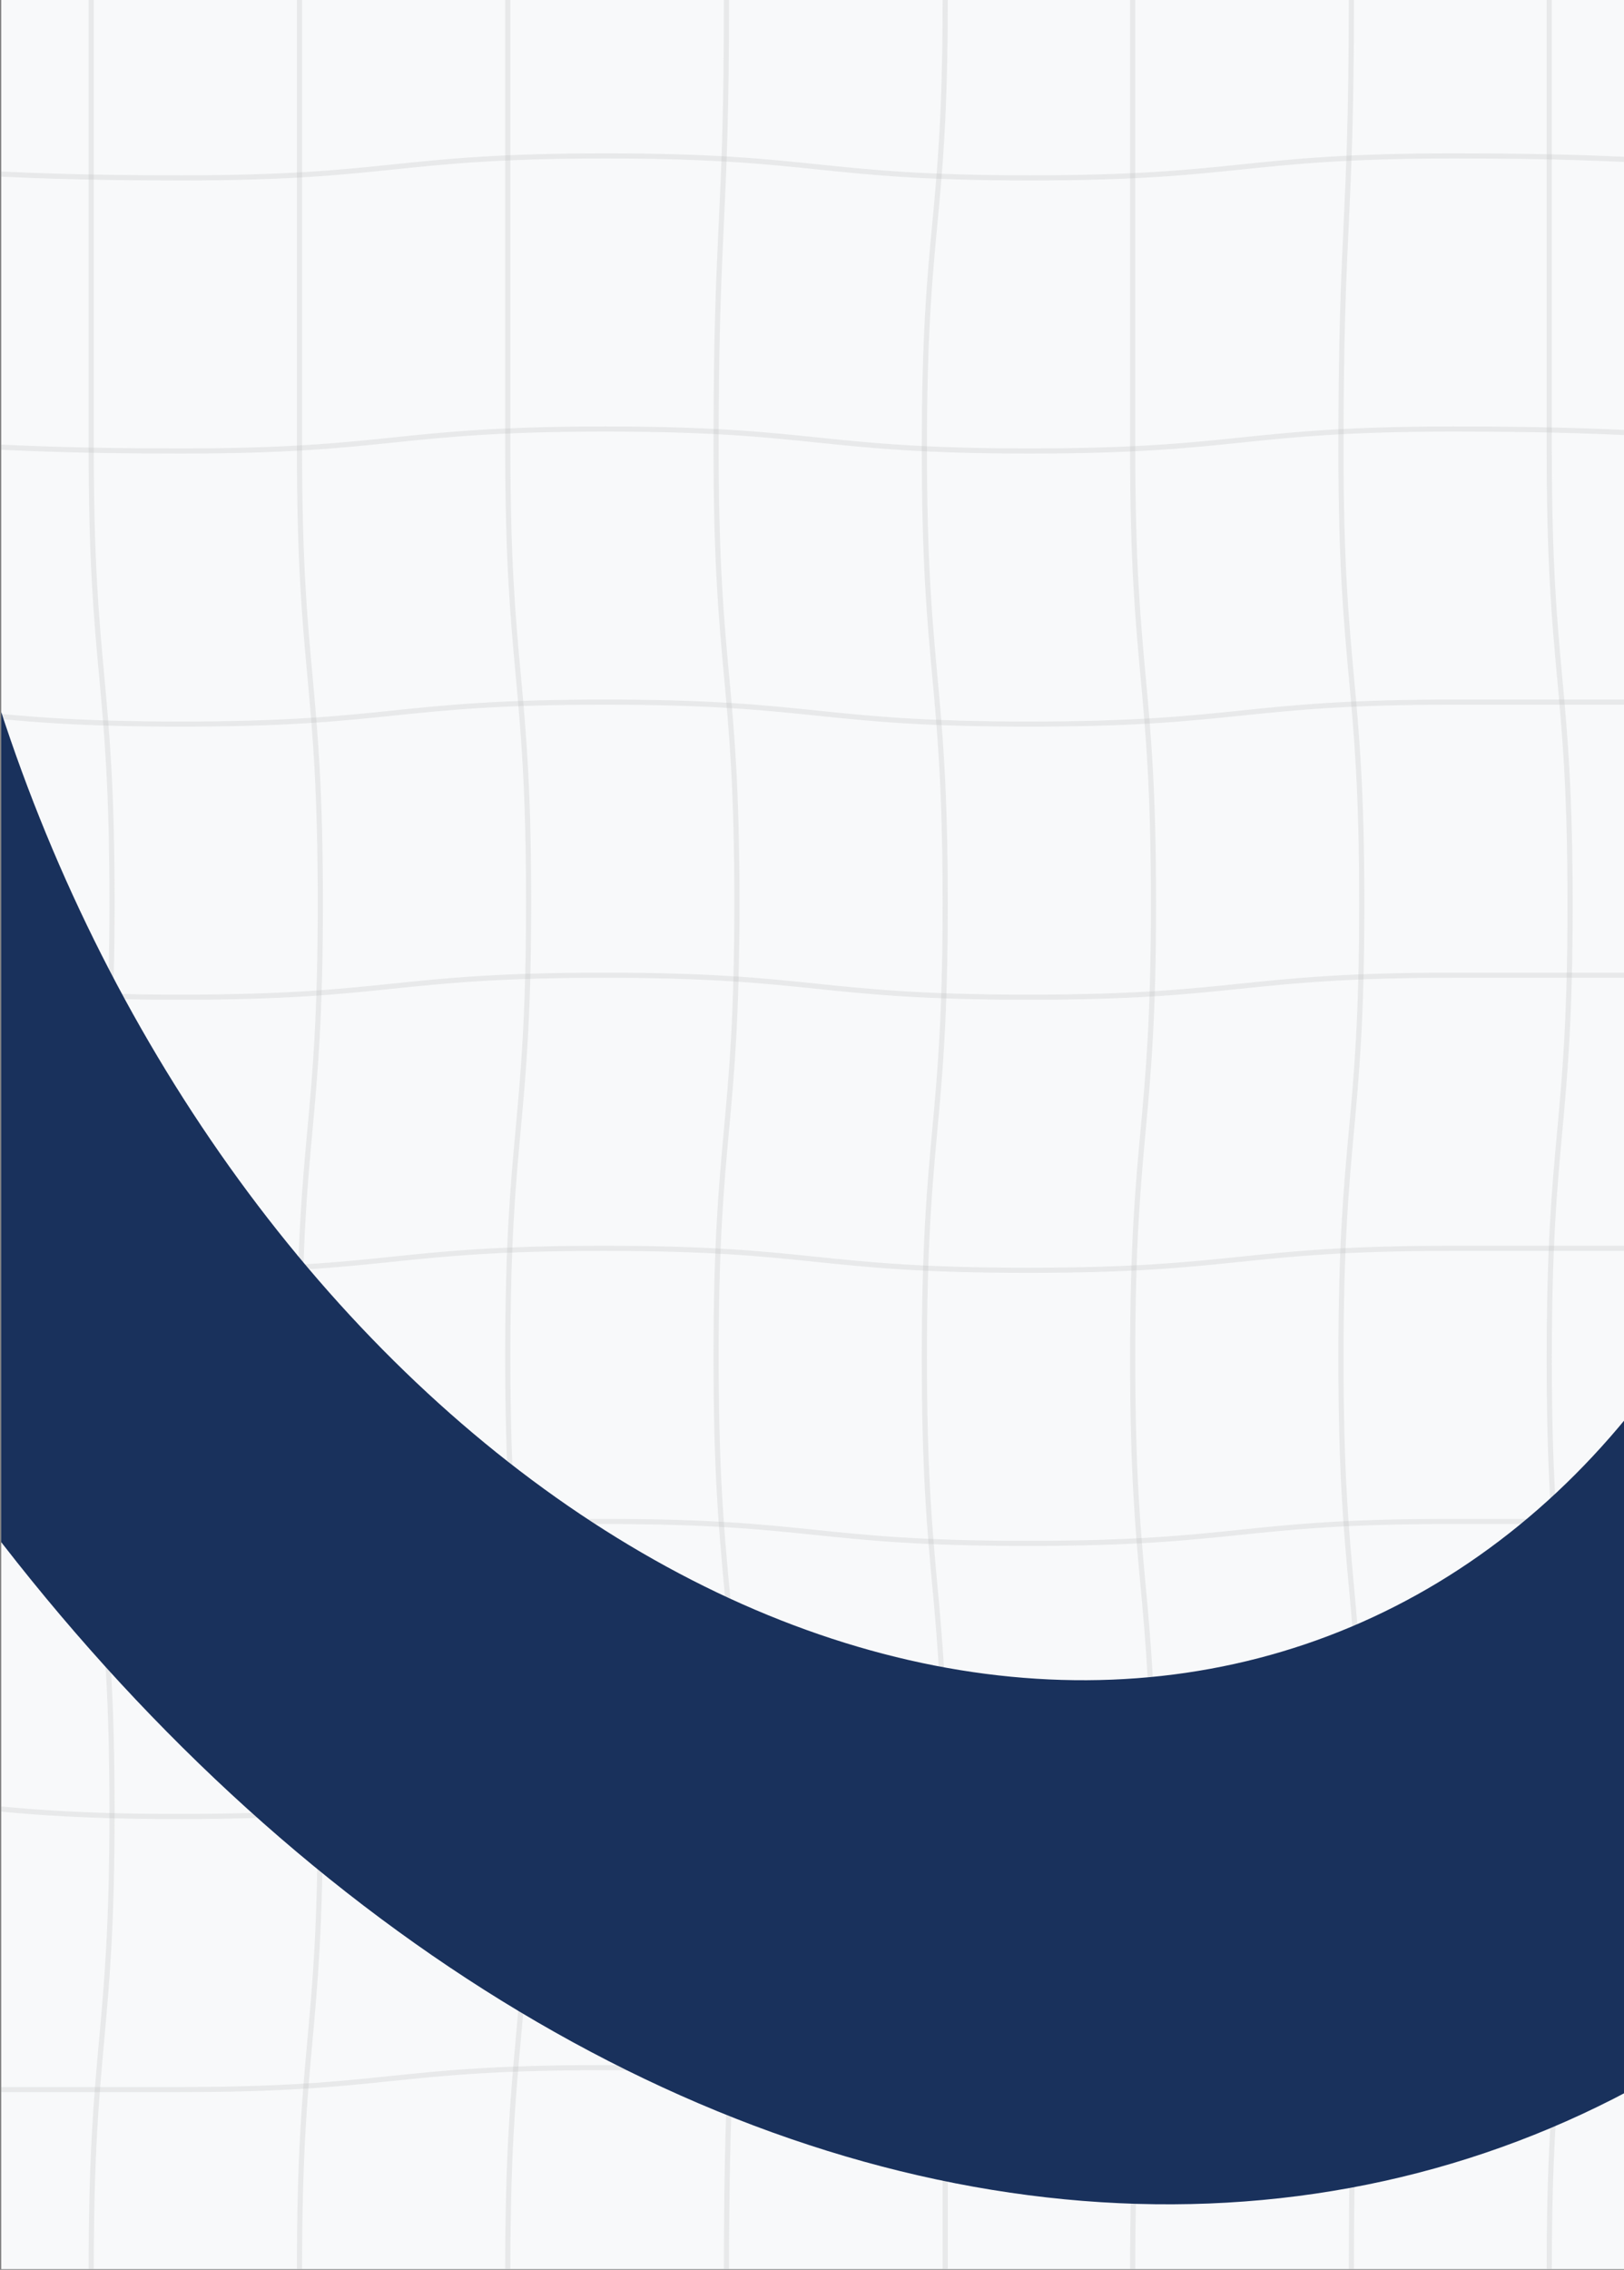 <svg xmlns="http://www.w3.org/2000/svg" width="547" height="764" viewBox="0 0 547 764" fill="none"><rect x="0" y="0" width="547" height="764" fill="#808080" stroke="none"/><g clip-path="url(#clip0_1_208)"><rect width="547.5" height="763.763" transform="translate(0.412)" fill="#F8F9FA"></rect><path d="M30.718 -0C30.718 76.512 30.718 74.233 30.718 150.744C30.718 227.255 37.734 227.255 37.734 303.765C37.734 380.277 30.718 380.277 30.718 456.789C30.718 533.301 37.734 533.301 37.734 609.813C37.734 686.325 30.718 687.25 30.718 763.762" stroke="#B6B9BA" stroke-opacity="0.24" stroke-width="1.743" stroke-miterlimit="10"></path><path d="M100.876 -0C100.876 76.512 100.876 74.417 100.876 150.929C100.876 227.439 107.892 227.439 107.892 303.95C107.892 380.461 100.876 380.461 100.876 456.974C100.876 533.486 107.892 533.486 107.892 609.998C107.892 686.51 100.876 687.25 100.876 763.762" stroke="#B6B9BA" stroke-opacity="0.24" stroke-width="1.743" stroke-miterlimit="10"></path><path d="M171.033 -0C171.033 76.512 171.033 74.047 171.033 150.559C171.033 227.07 178.049 227.07 178.049 303.58C178.049 380.092 171.033 380.092 171.033 456.604C171.033 533.116 178.049 533.116 178.049 609.628C178.049 686.14 171.033 687.25 171.033 763.762" stroke="#B6B9BA" stroke-opacity="0.24" stroke-width="1.743" stroke-miterlimit="10"></path><path d="M244.699 -0C244.699 76.512 241.191 74.233 241.191 150.744C241.191 227.255 248.207 227.255 248.207 303.765C248.207 380.277 241.191 380.277 241.191 456.789C241.191 533.301 248.207 533.301 248.207 609.813C248.207 686.325 244.699 687.25 244.699 763.762" stroke="#B6B9BA" stroke-opacity="0.24" stroke-width="1.743" stroke-miterlimit="10"></path><path d="M318.364 -0C318.364 76.512 311.349 74.417 311.349 150.929C311.349 227.439 318.364 227.439 318.364 303.95C318.364 380.461 311.349 380.461 311.349 456.974C311.349 533.486 318.364 533.486 318.364 609.998C318.364 686.51 318.364 687.25 318.364 763.762" stroke="#B6B9BA" stroke-opacity="0.24" stroke-width="1.743" stroke-miterlimit="10"></path><path d="M381.506 -0C381.506 76.512 381.506 74.602 381.506 151.114C381.506 227.625 388.522 227.625 388.522 304.135C388.522 380.647 381.506 380.647 381.506 457.159C381.506 533.671 388.522 533.671 388.522 610.183C388.522 686.695 381.506 687.25 381.506 763.762" stroke="#B6B9BA" stroke-opacity="0.24" stroke-width="1.743" stroke-miterlimit="10"></path><path d="M455.172 -0C455.172 76.512 451.664 74.787 451.664 151.299C451.664 227.809 458.679 227.809 458.679 304.32C458.679 380.832 451.664 380.832 451.664 457.344C451.664 533.856 458.679 533.856 458.679 610.368C458.679 686.88 455.171 687.25 455.171 763.762" stroke="#B6B9BA" stroke-opacity="0.24" stroke-width="1.743" stroke-miterlimit="10"></path><path d="M521.821 -0C521.821 76.512 521.821 74.972 521.821 151.484C521.821 227.994 528.837 227.994 528.837 304.505C528.837 381.017 521.821 381.017 521.821 457.528C521.821 534.041 528.837 534.041 528.837 610.553C528.837 687.065 521.821 687.25 521.821 763.762" stroke="#B6B9BA" stroke-opacity="0.24" stroke-width="1.743" stroke-miterlimit="10"></path><path d="M631.862 56.179C560.443 56.179 561.133 52.481 489.714 52.481C418.296 52.481 418.296 59.877 346.878 59.877C275.459 59.877 275.459 52.481 204.04 52.481C132.62 52.481 132.62 59.877 61.2 59.877C-10.219 59.877 -12.118 56.179 -83.537 56.179" stroke="#B6B9BA" stroke-opacity="0.24" stroke-width="1.729" stroke-miterlimit="10"></path><path d="M631.862 148.101C560.443 148.101 560.961 144.403 489.542 144.403C418.124 144.403 418.124 151.799 346.706 151.799C275.286 151.799 275.286 144.403 203.867 144.403C132.447 144.403 132.447 151.799 61.028 151.799C-10.392 151.799 -12.118 148.101 -83.537 148.101" stroke="#B6B9BA" stroke-opacity="0.24" stroke-width="1.729" stroke-miterlimit="10"></path><path d="M631.862 236.325C560.443 236.325 560.788 236.325 489.369 236.325C417.951 236.325 417.951 243.721 346.533 243.721C275.114 243.721 275.114 236.325 203.694 236.325C132.275 236.325 132.275 243.721 60.855 243.721C-10.564 243.721 -12.118 236.325 -83.537 236.325" stroke="#B6B9BA" stroke-opacity="0.24" stroke-width="1.729" stroke-miterlimit="10"></path><path d="M631.862 328.247C560.443 328.247 560.615 328.247 489.196 328.247C417.778 328.247 417.778 335.643 346.36 335.643C274.941 335.643 274.941 328.247 203.522 328.247C132.102 328.247 132.102 335.643 60.682 335.643C-10.737 335.643 -12.118 328.247 -83.537 328.247" stroke="#B6B9BA" stroke-opacity="0.24" stroke-width="1.729" stroke-miterlimit="10"></path><path d="M631.862 420.169C560.443 420.169 560.443 420.169 489.024 420.169C417.606 420.169 417.606 427.564 346.188 427.564C274.769 427.564 274.769 420.169 203.349 420.169C131.929 420.169 131.929 427.564 60.51 427.564C-10.909 427.564 -12.118 420.169 -83.537 420.169" stroke="#B6B9BA" stroke-opacity="0.24" stroke-width="1.729" stroke-miterlimit="10"></path><path d="M631.862 512.09C560.443 512.09 560.27 512.09 488.851 512.09C417.433 512.09 417.433 519.486 346.015 519.486C274.596 519.486 274.596 512.09 203.176 512.09C131.757 512.09 131.757 519.486 60.337 519.486C-11.082 519.486 -12.118 512.09 -83.537 512.09" stroke="#B6B9BA" stroke-opacity="0.24" stroke-width="1.729" stroke-miterlimit="10"></path><path d="M631.862 604.012C560.443 604.012 560.098 604.012 488.679 604.012C417.261 604.012 417.261 611.408 345.843 611.408C274.423 611.408 274.424 604.012 203.004 604.012C131.585 604.012 131.585 611.408 60.165 611.408C-11.255 611.408 -12.118 604.012 -83.537 604.012" stroke="#B6B9BA" stroke-opacity="0.24" stroke-width="1.729" stroke-miterlimit="10"></path><path d="M631.862 703.33C560.443 703.33 559.925 695.934 488.506 695.934C417.088 695.934 417.088 703.33 345.67 703.33C274.251 703.33 274.251 695.934 202.831 695.934C131.411 695.934 131.411 703.33 59.992 703.33C-11.427 703.33 -12.118 703.33 -83.537 703.33" stroke="#B6B9BA" stroke-opacity="0.24" stroke-width="1.729" stroke-miterlimit="10"></path><path d="M-150.595 -112.732C-167.927 -38.214 -171.441 43.54 -160.901 127.073C-150.361 210.606 -126.011 293.996 -89.475 371.676C-52.938 449.356 -5.058 519.538 50.971 577.538C107 635.538 169.889 680.021 235.438 708.016C300.987 736.012 367.688 746.877 431.089 739.886C494.491 732.895 553.133 708.208 603.101 667.475C653.069 626.741 693.214 570.897 720.855 503.671C748.496 436.445 762.998 359.383 763.391 277.631L623.835 240.545C623.559 297.767 613.409 351.706 594.062 398.761C574.714 445.816 546.615 484.904 511.639 513.416C476.664 541.928 435.617 559.207 391.24 564.1C346.862 568.994 300.174 561.389 254.293 541.793C208.412 522.197 164.393 491.062 125.176 450.465C85.958 409.868 52.444 360.743 26.87 306.371C1.297 251.999 -15.748 193.63 -23.125 135.161C-30.502 76.692 -28.043 19.468 -15.911 -32.69L-150.595 -112.732Z" fill="#19315C"></path></g><defs><clipPath id="clip0_1_208"><rect width="547.5" height="763.763" fill="white" transform="translate(0.412)"></rect></clipPath></defs></svg>